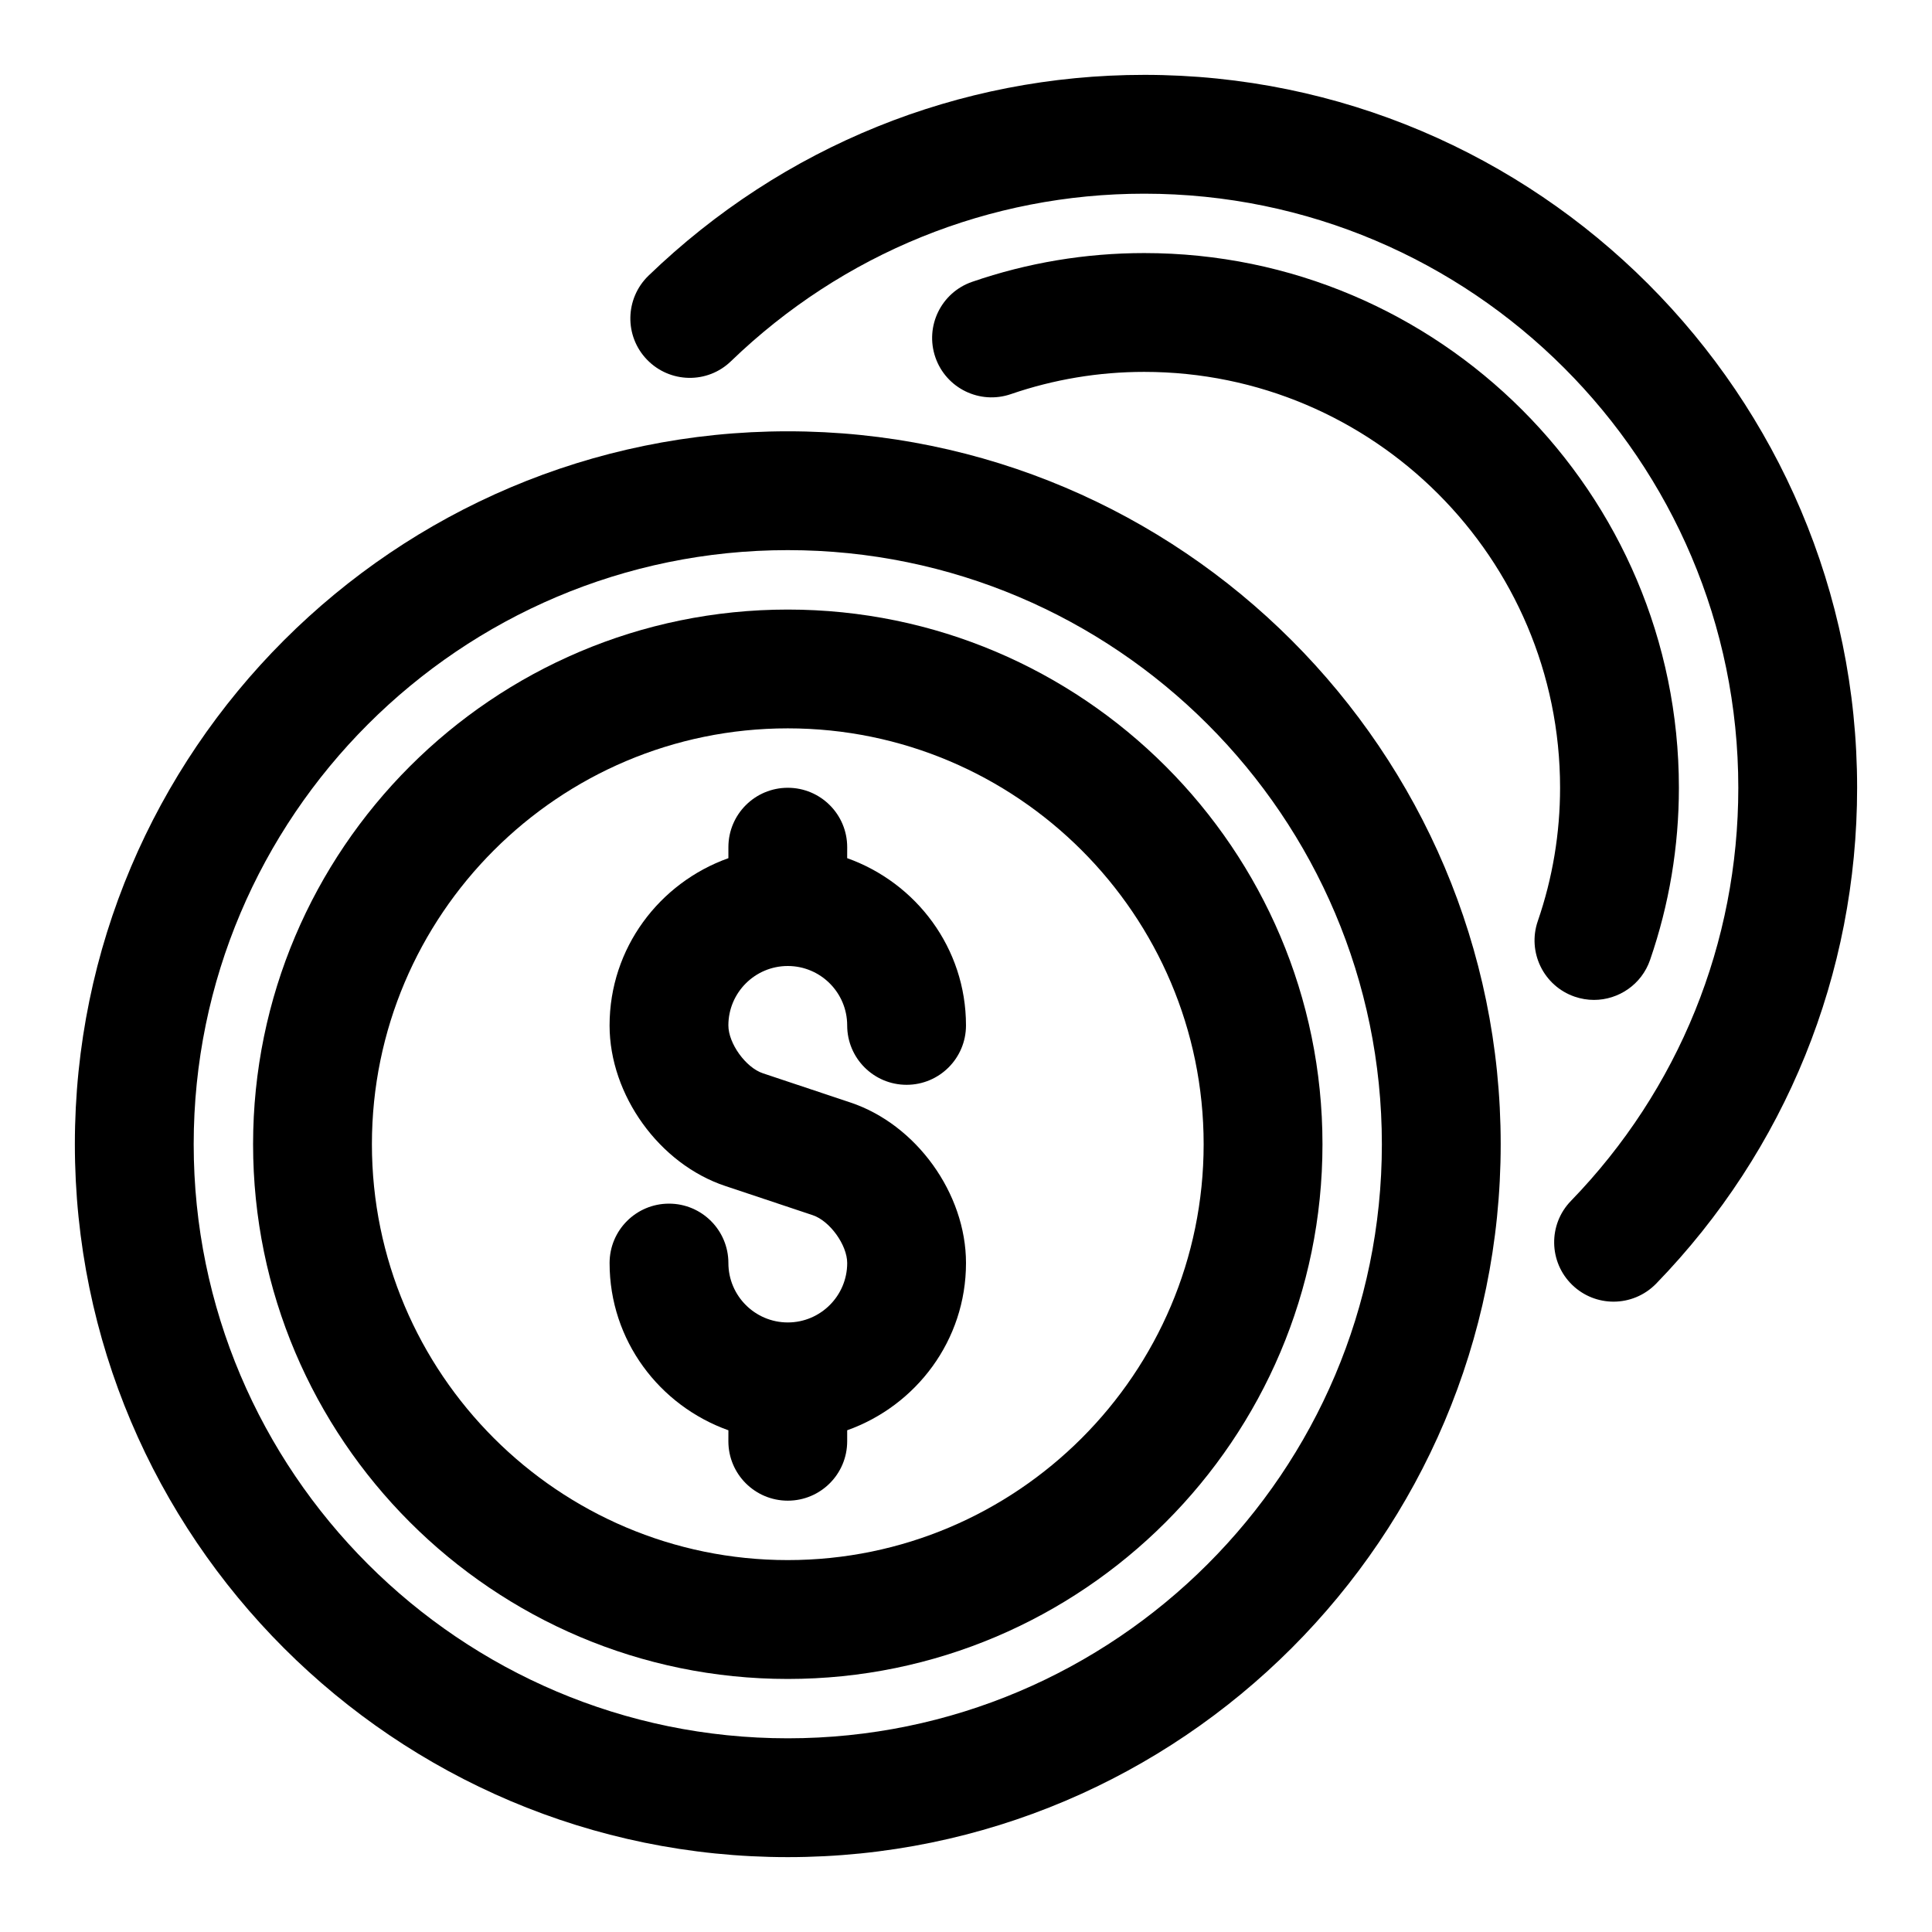 <?xml version="1.0" encoding="UTF-8"?>
<!-- Uploaded to: SVG Repo, www.svgrepo.com, Generator: SVG Repo Mixer Tools -->
<svg fill="#000000" width="800px" height="800px" version="1.1" viewBox="144 144 512 512" xmlns="http://www.w3.org/2000/svg">
 <g>
  <path d="m352.77 305.54c-78.121 0-141.7 63.559-141.7 141.7s63.574 141.7 141.7 141.7c78.137 0 141.7-63.559 141.7-141.7s-63.559-141.7-141.7-141.7zm0 251.9c-60.773 0-110.21-49.453-110.21-110.21 0-60.758 49.438-110.21 110.21-110.21 60.773 0 110.21 49.453 110.21 110.21 0.004 60.758-49.434 110.21-110.21 110.21z"/>
  <path d="m352.77 400c8.676 0 15.742 7.055 15.742 15.742 0 8.707 7.055 15.742 15.742 15.742 8.691 0 15.742-7.039 15.742-15.742 0-20.5-13.195-37.801-31.488-44.32l0.008-2.91c0-8.707-7.055-15.742-15.742-15.742-8.691 0-15.742 7.039-15.742 15.742v2.914c-18.293 6.519-31.488 23.836-31.488 44.32 0 18.453 13.195 36.746 30.668 42.555l23.16 7.731c4.531 1.508 9.145 7.902 9.145 12.688 0 8.691-7.07 15.742-15.742 15.742-8.676 0-15.742-7.055-15.742-15.742 0-8.707-7.055-15.742-15.742-15.742-8.691 0-15.742 7.039-15.742 15.742 0 20.5 13.195 37.801 31.488 44.32l-0.008 2.91c0 8.707 7.055 15.742 15.742 15.742 8.691 0 15.742-7.039 15.742-15.742v-2.914c18.293-6.519 31.488-23.836 31.488-44.32 0-18.453-13.195-36.746-30.668-42.555l-23.16-7.731c-4.531-1.508-9.145-7.902-9.145-12.688 0-8.691 7.066-15.742 15.742-15.742z"/>
  <path d="m352.77 258.3c-104.18 0-188.93 84.75-188.93 188.93 0 104.18 84.75 188.93 188.93 188.93s188.93-84.75 188.93-188.93c0-104.18-84.75-188.93-188.93-188.93zm0 346.37c-86.812 0-157.44-70.629-157.44-157.44s70.629-157.44 157.44-157.44 157.44 70.629 157.44 157.44-70.629 157.44-157.44 157.44z"/>
  <path d="m447.23 163.84c-49.152 0-95.801 18.895-131.37 53.215-6.25 6.047-6.438 16.012-0.395 22.262 6.062 6.266 16.027 6.453 22.262 0.395 29.664-28.621 68.551-44.383 109.5-44.383 86.812 0 157.44 70.629 157.44 157.44 0 41.094-15.762 79.98-44.352 109.48-6.062 6.234-5.902 16.215 0.332 22.262 3.055 2.961 7.008 4.441 10.957 4.441 4.109 0 8.203-1.605 11.305-4.785 34.336-35.41 53.246-82.074 53.246-131.4 0-104.18-84.75-188.93-188.93-188.93z"/>
  <path d="m561.28 408.12c1.699 0.582 3.434 0.867 5.133 0.867 6.535 0 12.641-4.094 14.879-10.613 5.066-14.688 7.633-30.039 7.633-45.609 0-78.137-63.559-141.7-141.7-141.7-15.57 0-30.922 2.566-45.594 7.621-8.219 2.832-12.578 11.793-9.746 20.012 2.832 8.203 11.777 12.578 20.012 9.746 11.367-3.906 23.254-5.891 35.328-5.891 60.758 0 110.21 49.453 110.21 110.21 0 12.074-1.984 23.961-5.902 35.328-2.836 8.238 1.543 17.195 9.746 20.027z"/>
 </g>
</svg>